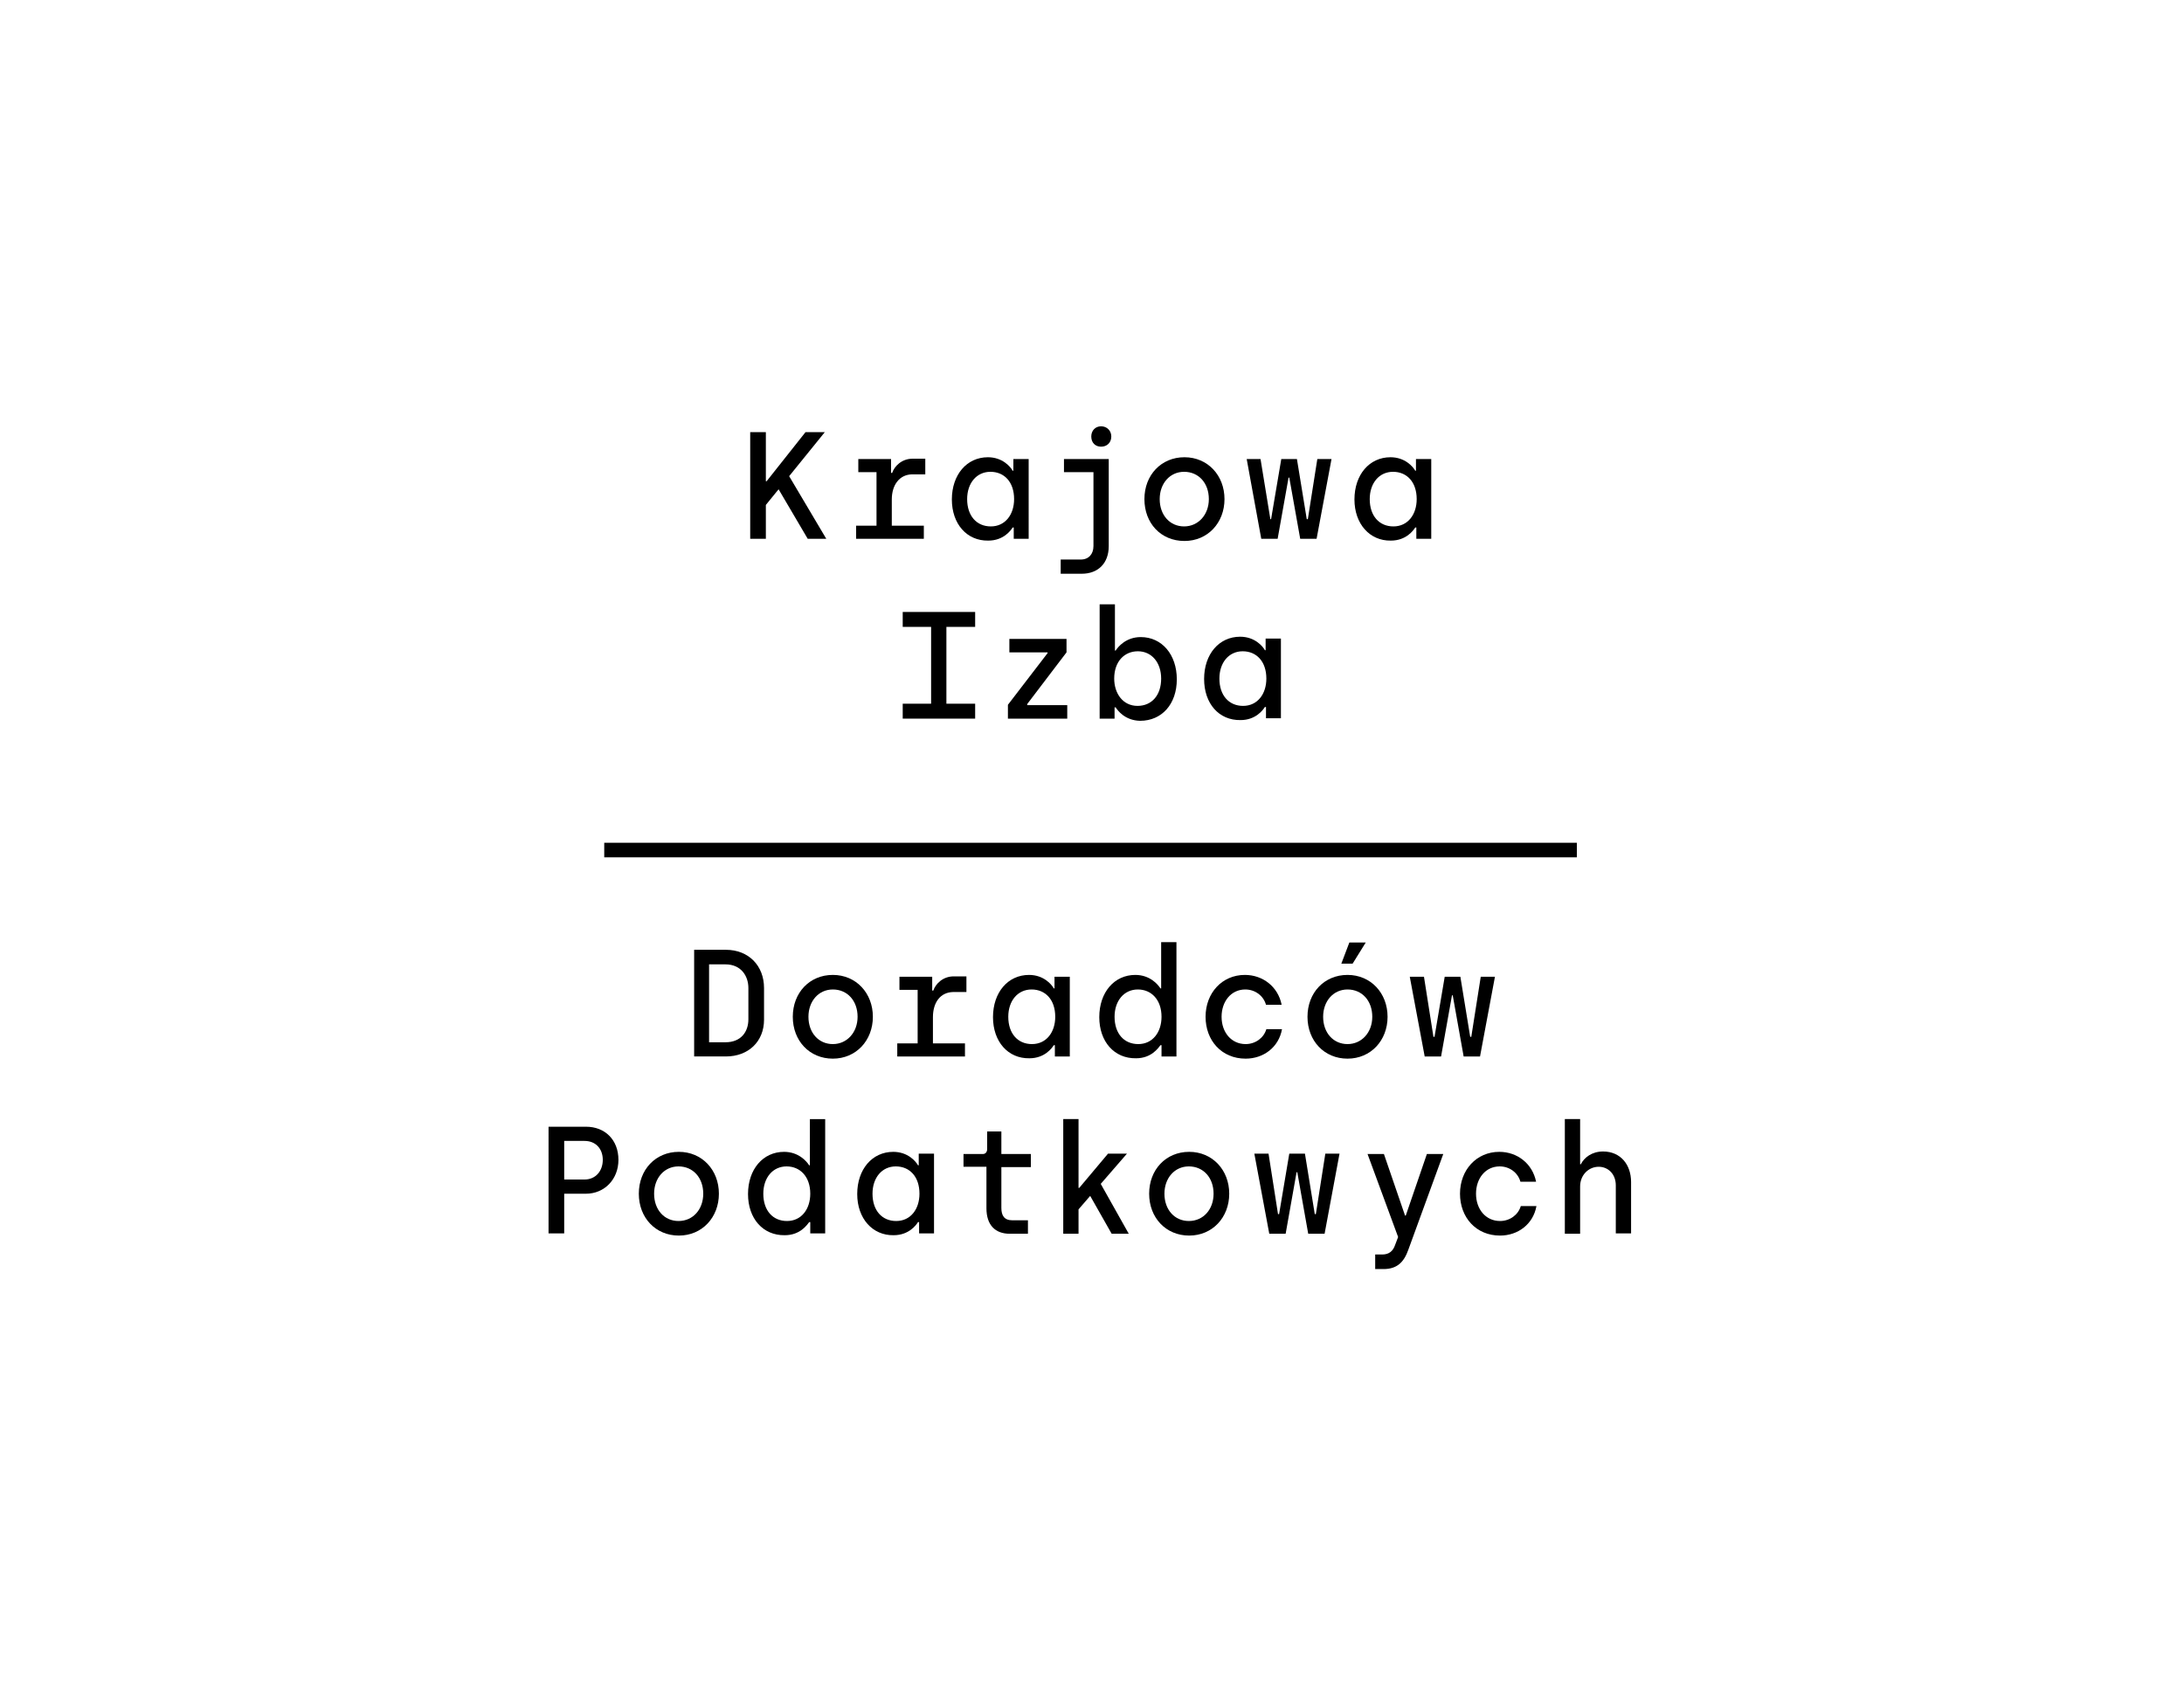 <svg xmlns="http://www.w3.org/2000/svg" xmlns:xlink="http://www.w3.org/1999/xlink" id="Warstwa_1" x="0px" y="0px" viewBox="0 0 600 465.7" style="enable-background:new 0 0 600 465.7;" xml:space="preserve"><g>	<polygon points="221.9,148 213.9,134.4 210.4,138.7 210.4,148 206.1,148 206.1,118.7 210.4,118.7 210.4,132.2 210.6,132.2   221.3,118.7 226.6,118.7 216.8,130.8 227,148  "></polygon>	<path d="M245,137.2v7.2h8.8v3.6h-18.6v-3.6h5.6v-14.7h-5v-3.6h9v3.8h0.3c0.6-1.8,2.6-3.9,5.6-3.9h3.5v4.3h-3.7  C247.1,130.4,245,133.2,245,137.2"></path>	<path d="M278.6,137.1c0-4.7-2.7-7.5-6.5-7.5c-3.8,0-6.4,3.1-6.4,7.5c0,4.6,2.6,7.5,6.5,7.5C276.2,144.6,278.6,141.3,278.6,137.1   M261.5,137.2c0-6.8,4.1-11.6,9.9-11.6c4,0,6.2,2.6,6.8,3.7h0.2v-3.2h4.2V148h-4.1v-3.1h-0.3c-0.5,0.8-2.5,3.6-6.7,3.6  C265.6,148.6,261.5,143.9,261.5,137.2"></path>	<path d="M299.8,119.9c0-1.6,1.1-2.8,2.7-2.8c1.6,0,2.8,1.2,2.8,2.8c0,1.7-1.2,2.8-2.8,2.8C300.9,122.7,299.8,121.6,299.8,119.9   M291.4,153.7h5.5c2.2,0,3.5-1.5,3.5-3.7v-20.3h-8.1v-3.6h12.3v23.9c0,4.8-3,7.6-7.4,7.6h-5.8V153.7z"></path>	<path d="M332.1,137.1c0-4.4-2.8-7.5-6.8-7.5c-3.9,0-6.7,3.2-6.7,7.5c0,4.4,2.8,7.5,6.7,7.5C329.2,144.6,332.1,141.4,332.1,137.1   M314.4,137.1c0-6.6,4.6-11.5,11-11.5c6.4,0,11,5,11,11.5c0,6.5-4.6,11.5-11,11.5C318.9,148.6,314.4,143.7,314.4,137.1"></path>	<polygon points="342.5,126.1 346.3,126.1 349,142.6 349.2,142.6 352,126.1 356.3,126.1 359,142.6 359.3,142.6 361.9,126.1   365.8,126.1 361.7,148 357.2,148 354.2,131.2 354,131.2 351,148 346.5,148  "></polygon>	<path d="M389.2,137.1c0-4.7-2.7-7.5-6.5-7.5c-3.8,0-6.4,3.1-6.4,7.5c0,4.6,2.6,7.5,6.5,7.5C386.8,144.6,389.2,141.3,389.2,137.1   M372.1,137.2c0-6.8,4.1-11.6,9.9-11.6c4,0,6.2,2.6,6.8,3.7h0.2v-3.2h4.2V148h-4.1v-3.1h-0.3c-0.5,0.8-2.5,3.6-6.7,3.6  C376.3,148.6,372.1,143.9,372.1,137.2"></path>	<polygon points="248,193.3 255.8,193.3 255.8,172.2 248,172.2 248,168.1 267.9,168.1 267.9,172.2 260,172.2 260,193.3 267.9,193.3   267.9,197.4 248,197.4  "></polygon>	<polygon points="276.9,193.6 287.8,179.4 287.8,179.2 277.3,179.2 277.3,175.5 293,175.5 293,179.2 282.2,193.4 282.2,193.7   293.2,193.7 293.2,197.4 276.9,197.4  "></polygon>	<path d="M319,186.4c0-4.4-2.6-7.5-6.4-7.5c-3.7,0-6.5,2.8-6.5,7.5c0,4.1,2.4,7.5,6.4,7.5C316.4,193.9,319,191,319,186.4   M306.5,194.3h-0.3v3.1h-4.1V166h4.2v12.7h0.2c0.7-1.1,2.9-3.7,6.9-3.7c5.8,0,9.9,4.8,9.9,11.6c0,6.8-4.1,11.4-10.1,11.4  C309,197.9,307,195.1,306.5,194.3"></path>	<path d="M347.9,186.4c0-4.7-2.7-7.5-6.5-7.5c-3.8,0-6.4,3.1-6.4,7.5c0,4.6,2.6,7.5,6.5,7.5C345.5,193.9,347.9,190.6,347.9,186.4   M330.8,186.5c0-6.8,4.1-11.6,9.9-11.6c4,0,6.2,2.6,6.8,3.7h0.2v-3.2h4.2v21.9h-4.1v-3.1h-0.3c-0.5,0.8-2.5,3.6-6.7,3.6  C334.9,197.9,330.8,193.3,330.8,186.5"></path>	<path d="M199.3,286.3c4.3,0,6.3-2.9,6.3-6.3v-8.6c0-3.3-2-6.5-6.3-6.5h-4.5v21.4H199.3z M190.7,260.9h8.7c6.3,0,10.5,4.4,10.5,10.5  v8.7c0,6-4.3,10.1-10.5,10.1h-8.7V260.9z"></path>	<path d="M235.6,279.3c0-4.4-2.8-7.5-6.8-7.5c-3.9,0-6.7,3.2-6.7,7.5c0,4.4,2.8,7.5,6.7,7.5C232.7,286.8,235.6,283.6,235.6,279.3   M217.8,279.3c0-6.6,4.6-11.5,11-11.5c6.4,0,11,5,11,11.5c0,6.5-4.6,11.5-11,11.5C222.4,290.8,217.8,285.9,217.8,279.3"></path>	<path d="M256.3,279.4v7.2h8.8v3.6h-18.6v-3.6h5.6v-14.7h-5v-3.6h9v3.8h0.3c0.6-1.8,2.6-3.9,5.6-3.9h3.5v4.3h-3.7  C258.3,272.6,256.3,275.4,256.3,279.4"></path>	<path d="M289.9,279.3c0-4.7-2.7-7.5-6.5-7.5c-3.8,0-6.4,3.1-6.4,7.5c0,4.6,2.6,7.5,6.5,7.5C287.5,286.8,289.9,283.5,289.9,279.3   M272.8,279.4c0-6.8,4.1-11.6,9.9-11.6c4,0,6.2,2.6,6.8,3.7h0.2v-3.2h4.2v21.9h-4.1v-3.1h-0.3c-0.5,0.8-2.5,3.6-6.7,3.6  C276.9,290.8,272.8,286.1,272.8,279.4"></path>	<path d="M319.1,279.3c0-4.7-2.8-7.5-6.5-7.5c-3.8,0-6.4,3.1-6.4,7.5c0,4.6,2.6,7.5,6.5,7.5C316.7,286.8,319.1,283.5,319.1,279.3   M302,279.4c0-6.8,4.1-11.6,9.9-11.6c4,0,6.2,2.6,6.9,3.7h0.2v-12.7h4.2v31.4h-4.1v-3.1h-0.3c-0.6,0.8-2.5,3.6-6.7,3.6  C306.1,290.8,302,286.1,302,279.4"></path>	<path d="M331.2,279.3c0-6.5,4.5-11.5,10.8-11.5c4.9,0,9.1,3.2,10.1,8.2h-4.3c-0.7-2.5-3-4.2-5.7-4.2c-3.9,0-6.5,3.3-6.5,7.5  c0,4.3,2.7,7.5,6.6,7.5c2.7,0,5-1.7,5.7-4.1h4.3c-0.9,5-5.1,8.1-10,8.1C335.6,290.8,331.2,285.8,331.2,279.3"></path>	<path d="M370.7,258.9h4.5l-3.6,5.8h-3.1L370.7,258.9z M377,279.3c0-4.4-2.8-7.5-6.8-7.5c-3.9,0-6.7,3.2-6.7,7.5  c0,4.4,2.8,7.5,6.7,7.5C374.1,286.8,377,283.6,377,279.3 M359.2,279.3c0-6.6,4.6-11.5,11-11.5c6.4,0,11,5,11,11.5  c0,6.5-4.6,11.5-11,11.5C363.8,290.8,359.2,285.9,359.2,279.3"></path>	<polygon points="387.3,268.3 391.2,268.3 393.8,284.8 394.1,284.8 396.9,268.3 401.2,268.3 403.9,284.8 404.2,284.8 406.8,268.3   410.7,268.3 406.6,290.2 402.1,290.2 399.1,273.4 398.9,273.4 395.9,290.2 391.4,290.2  "></polygon>	<path d="M160.6,324c3,0,5-2.3,5-5.4c0-3.1-2-5.2-5-5.2H155V324H160.6z M150.7,309.5H161c5.2,0,8.9,3.6,8.9,9.1  c0,5.4-3.9,9.3-8.9,9.3H155v10.9h-4.3V309.5z"></path>	<path d="M193.2,327.9c0-4.4-2.8-7.5-6.8-7.5c-3.9,0-6.7,3.2-6.7,7.5c0,4.4,2.8,7.5,6.7,7.5C190.4,335.4,193.2,332.2,193.2,327.9   M175.5,327.9c0-6.6,4.6-11.5,11-11.5c6.4,0,11,5,11,11.5c0,6.5-4.6,11.5-11,11.5C180.1,339.4,175.5,334.5,175.5,327.9"></path>	<path d="M222.6,327.9c0-4.7-2.8-7.5-6.5-7.5c-3.8,0-6.4,3.1-6.4,7.5c0,4.6,2.6,7.5,6.5,7.5C220.2,335.4,222.6,332.1,222.6,327.9   M205.5,328c0-6.8,4.1-11.6,9.9-11.6c4,0,6.2,2.6,6.9,3.7h0.2v-12.7h4.2v31.4h-4.1v-3.1h-0.3c-0.6,0.8-2.5,3.6-6.7,3.6  C209.6,339.4,205.5,334.7,205.5,328"></path>	<path d="M252.6,327.9c0-4.7-2.7-7.5-6.5-7.5c-3.8,0-6.4,3.1-6.4,7.5c0,4.6,2.6,7.5,6.5,7.5C250.2,335.4,252.6,332.1,252.6,327.9   M235.5,328c0-6.8,4.1-11.6,9.9-11.6c4,0,6.2,2.6,6.8,3.7h0.2v-3.2h4.2v21.9h-4.1v-3.1h-0.3c-0.5,0.8-2.5,3.6-6.7,3.6  C239.7,339.4,235.5,334.7,235.5,328"></path>	<path d="M271,331.9v-11.4h-6.3V317h5.3c0.7,0,1.2-0.5,1.2-1.4v-4.8h3.9v6.2h8.1v3.6h-8.1v11.2c0,2.1,0.8,3.4,3,3.4h4.3v3.7h-5  C273.4,338.9,271,336.5,271,331.9"></path>	<polygon points="305.4,338.9 299.5,328.5 296.3,332.2 296.3,338.9 292.1,338.9 292.1,307.4 296.3,307.4 296.3,326.3 296.5,326.3   304.4,316.9 309.6,316.9 302.4,325.2 310.1,338.9  "></polygon>	<path d="M333.4,327.9c0-4.4-2.8-7.5-6.8-7.5c-3.9,0-6.7,3.2-6.7,7.5c0,4.4,2.8,7.5,6.7,7.5C330.6,335.4,333.4,332.2,333.4,327.9   M315.7,327.9c0-6.6,4.6-11.5,11-11.5c6.4,0,11,5,11,11.5c0,6.5-4.6,11.5-11,11.5C320.3,339.4,315.7,334.5,315.7,327.9"></path>	<polygon points="344.6,316.9 348.5,316.9 351.1,333.5 351.4,333.5 354.2,316.9 358.5,316.9 361.2,333.5 361.5,333.5 364.1,316.9   368,316.9 363.9,338.9 359.4,338.9 356.4,322 356.2,322 353.2,338.9 348.7,338.9  "></polygon>	<path d="M377.9,344.6h1.8c1.9,0,3-0.9,3.6-2.7l0.8-2.1l-8.4-22.8h4.5l5.8,16.9h0.2l5.8-16.9h4.5l-9.6,26.3  c-1.2,3.4-3.1,5.3-6.8,5.3h-2.3V344.6z"></path>	<path d="M401.1,327.9c0-6.5,4.5-11.5,10.8-11.5c4.9,0,9.1,3.2,10.1,8.2h-4.3c-0.7-2.5-3-4.2-5.7-4.2c-3.9,0-6.5,3.3-6.5,7.5  c0,4.3,2.7,7.5,6.6,7.5c2.7,0,5-1.7,5.7-4.1h4.3c-0.9,5-5.1,8.1-10,8.1C405.5,339.4,401.1,334.4,401.1,327.9"></path>	<path d="M429.9,307.4h4.2v12.4h0.2c0.9-1.8,3-3.5,6.1-3.5c4.8,0,7.7,3.6,7.7,8.4v14.1h-4.2v-13.2c0-3.1-2.1-5.1-4.7-5.1  c-2.8,0-5.1,2.3-5.1,5.4v13h-4.2V307.4z"></path>	<rect x="166" y="231.5" width="267.2" height="4"></rect></g></svg>